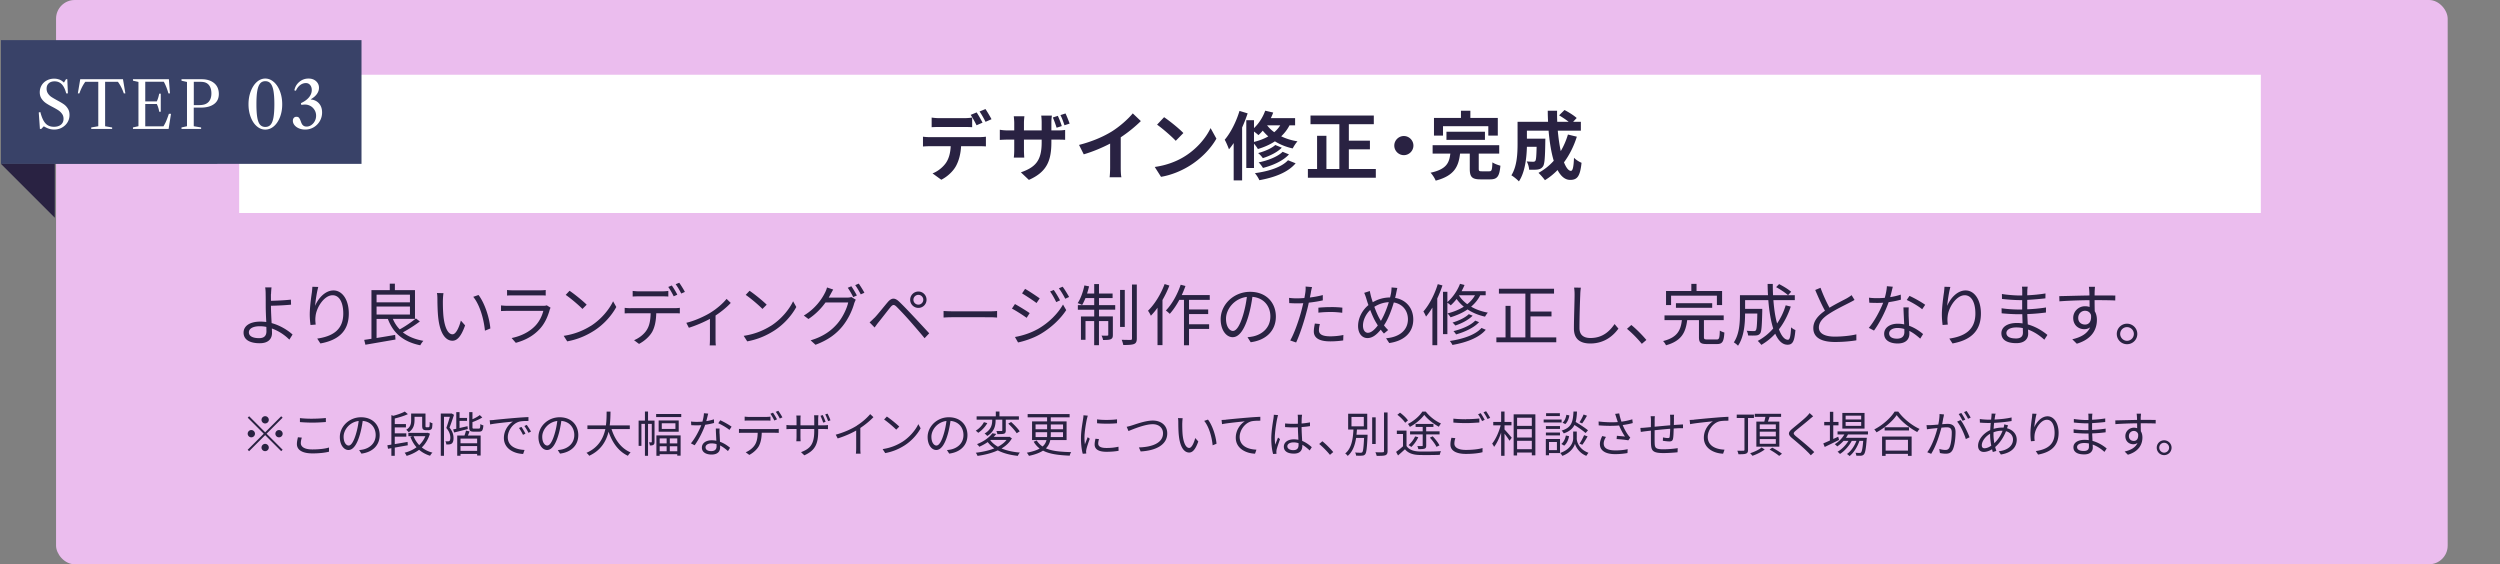 <svg id="_レイヤー_2" data-name="レイヤー 2" xmlns="http://www.w3.org/2000/svg" viewBox="0 0 669 151"><rect x="0" y="0" width="669" height="151" fill="#808080" stroke="none"/><defs><clipPath id="clippath"><path fill="none" d="M0 0h669v151H0z"/></clipPath><style>.cls-3{fill:#fff}.cls-5{fill:#292242}</style></defs><g clip-path="url(#clippath)" id="_デザイン" data-name="デザイン"><rect x="15" width="640" height="151" rx="5" ry="5" fill="#ebbdee"/><path class="cls-3" d="M64 20h541v37H64z"/><path fill="#394268" d="M.26 10.74h96.48v33.12H.26z"/><path class="cls-5" d="M14.66 58.26L.26 43.86h14.4v14.4z"/><path class="cls-3" d="M15.91 21.29c.42.17.82.44 1.2.81l.55-.9h.35l.16 3.8h-.45c-.28-1.09-.67-1.91-1.18-2.44-.51-.53-1.16-.79-1.94-.79-.66 0-1.18.18-1.56.53-.38.35-.57.83-.57 1.44 0 .5.13.93.38 1.3s.56.68.93.92.88.54 1.52.89c.71.38 1.29.72 1.73 1.02.44.3.81.69 1.11 1.17.31.48.46 1.05.46 1.72 0 .73-.18 1.39-.54 1.98-.36.59-.86 1.06-1.49 1.41-.63.35-1.32.52-2.08.52-.47 0-.93-.07-1.37-.21-.44-.14-.9-.36-1.4-.66l-.69.71h-.35l-.31-4.42.43-.1c.35 1.39.8 2.4 1.37 3.02s1.32.92 2.26.92c.79 0 1.42-.19 1.88-.57.46-.38.69-.9.69-1.57 0-.51-.13-.95-.4-1.32-.27-.38-.59-.69-.98-.95s-.92-.56-1.59-.91c-.75-.39-1.35-.74-1.79-1.05-.44-.31-.82-.7-1.13-1.17s-.47-1.04-.47-1.69c0-.69.17-1.31.5-1.87.33-.55.79-.99 1.38-1.3.59-.32 1.24-.48 1.97-.48.52 0 .99.09 1.41.26zM26.3 33.78V21.89h-3.47c-.62.82-1.15 1.85-1.59 3.11h-.41l.64-3.8h11.44l.64 3.8h-.41c-.44-1.26-.97-2.29-1.59-3.11h-3.42v11.89l1.88.33v.4h-5.6v-.4l1.9-.33zm19.46-3.32l-.64 4.04h-9.54v-.4l1.47-.33V21.92l-1.47-.33v-.4h9.61l.29 3.8h-.41c-.35-1.24-.76-2.28-1.24-3.11h-4.96v5.25h3.09c.29-.61.5-1.3.64-2.07h.42v4.84h-.42c-.1-.71-.32-1.41-.64-2.07h-3.09v5.98h4.87c.31-.51.57-1.01.77-1.5.2-.5.43-1.11.68-1.85h.57zm8.19-9.26c1.39 0 2.51.35 3.35 1.04.84.69 1.26 1.67 1.26 2.92 0 1.17-.43 2.08-1.3 2.7-.86.63-2.06.94-3.58.94h-1.83v4.98l1.97.33v.4h-5.25v-.4l1.47-.33V21.93l-1.47-.33v-.4h5.37zm-.8 6.93c.7 0 1.27-.08 1.69-.23s.77-.39 1.04-.7c.46-.54.69-1.28.69-2.21 0-.74-.14-1.35-.41-1.85s-.67-.84-1.17-1.04c-.33-.14-.85-.21-1.54-.21h-1.59v6.24h1.3zm20.13-6.19c.69.61 1.24 1.44 1.64 2.5.4 1.05.6 2.21.6 3.48s-.2 2.4-.6 3.43-.94 1.84-1.63 2.44c-.69.59-1.46.89-2.3.89s-1.59-.3-2.27-.89c-.69-.59-1.23-1.41-1.62-2.44s-.6-2.17-.6-3.43.2-2.43.6-3.48c.4-1.05.94-1.89 1.62-2.5.69-.61 1.44-.92 2.27-.92s1.59.31 2.28.92zm-3.67.41c-.35.41-.6 1.06-.76 1.96-.16.9-.23 2.1-.23 3.59s.08 2.69.23 3.57c.16.88.41 1.52.75 1.91.35.39.81.59 1.4.59s1.07-.2 1.42-.6.6-1.04.76-1.92c.16-.88.24-2.07.24-3.55s-.08-2.68-.24-3.58-.42-1.56-.77-1.97c-.35-.42-.82-.62-1.41-.62s-1.04.2-1.39.61zm13.05 3.73c.51-.62.77-1.28.77-1.98 0-.55-.15-1-.44-1.35-.29-.35-.67-.52-1.11-.52-.56 0-1.09.18-1.57.55-.48.37-.86.87-1.12 1.5l-.42-.1c.18-.93.63-1.69 1.34-2.28.71-.59 1.52-.88 2.45-.88.82 0 1.49.23 2.01.7.52.47.79 1.06.79 1.77 0 .59-.19 1.15-.57 1.68s-.92.99-1.61 1.38v.07c.91.08 1.64.44 2.19 1.06.55.63.82 1.43.82 2.41a4.564 4.564 0 01-2.25 3.97c-.7.41-1.46.61-2.29.61-.6 0-1.15-.11-1.65-.32-.5-.21-.9-.5-1.19-.86-.29-.36-.44-.75-.44-1.18 0-.32.09-.58.26-.77s.41-.29.71-.29.54.1.69.29c.15.2.3.5.45.9.11.32.22.58.33.76.1.18.25.34.45.47.2.13.46.2.78.2.45 0 .87-.13 1.26-.4s.71-.62.94-1.07c.24-.45.35-.93.35-1.45s-.13-1.04-.4-1.49-.62-.82-1.08-1.08c-.46-.26-.95-.4-1.5-.4-.2 0-.52.03-.98.09l-.1-.47c.92-.42 1.64-.93 2.15-1.55z"/><path class="cls-5" d="M248.91 36.7h13.1c.42 0 1.3-.04 1.82-.12v2.6c-.5-.04-1.26-.06-1.82-.06h-4.82c-.12 2.06-.56 3.74-1.28 5.14-.7 1.4-2.24 2.94-4.02 3.84l-2.34-1.7c1.42-.54 2.82-1.68 3.62-2.86.82-1.24 1.16-2.74 1.24-4.42h-5.5c-.58 0-1.36.04-1.92.08v-2.62c.6.08 1.3.12 1.92.12zm2.54-5.08h6.54c.68 0 1.48-.06 2.16-.16v2.58c-.68-.04-1.46-.06-2.16-.06h-6.54c-.68 0-1.54.02-2.14.06v-2.58c.64.1 1.46.16 2.14.16zm11.48 1.2l-1.6.7c-.42-.82-1.04-2.02-1.58-2.78l1.6-.66c.5.74 1.2 2 1.58 2.74zm2.4-.92l-1.6.7c-.42-.84-1.06-2-1.6-2.76l1.58-.66c.52.76 1.26 2.02 1.62 2.72zm10 16.24l-2.14-2.02c3.86-1.36 5.56-3.08 5.56-8v-.76h-4.74v2.72c0 .9.06 1.7.08 2.1h-2.8c.06-.4.12-1.2.12-2.1v-2.72h-1.7c-1 0-1.72.06-2.16.08v-2.72c.36.06 1.16.18 2.16.18h1.7v-1.98c0-.58-.06-1.18-.12-1.8h2.84c-.04.38-.12 1.02-.12 1.82v1.96h4.74v-2.1c0-.8-.06-1.46-.12-1.86h2.86c-.06.42-.14 1.06-.14 1.86v2.1h1.48c1.06 0 1.66-.04 2.2-.14v2.66c-.44-.04-1.14-.06-2.18-.06h-1.5v.66c0 4.96-1.18 7.98-6.02 10.12zm8.8-14.4l-1.38.44c-.28-.84-.64-1.94-1.02-2.74l1.34-.44c.38.8.84 1.96 1.06 2.74zm2.1-.66l-1.38.44c-.28-.86-.66-1.94-1.08-2.72l1.36-.44c.38.8.84 1.96 1.1 2.72zm11.26 2.12c2.06-1.28 4.34-3.28 5.64-4.86l2.16 2.06c-1.52 1.5-3.44 3.06-5.38 4.34v8.08c0 .88.04 2.12.18 2.62h-3.16c.08-.48.14-1.74.14-2.62v-6.4c-2.06 1.08-4.6 2.16-7.06 2.88l-1.26-2.52c3.58-.92 6.52-2.22 8.74-3.58zm19.18 6.86c3.42-2.02 6.02-5.08 7.28-7.78l1.56 2.82c-1.52 2.7-4.18 5.46-7.4 7.4-2.02 1.22-4.6 2.34-7.42 2.82l-1.68-2.64c3.12-.44 5.72-1.46 7.66-2.62zm0-6.46l-2.04 2.08c-1.04-1.12-3.54-3.3-5-4.32l1.88-2c1.4.94 4 3.02 5.16 4.24zm17.2-5.26c-.42 1.24-.92 2.54-1.48 3.78v14.16h-2.26v-10c-.4.6-.82 1.18-1.26 1.68-.2-.56-.76-1.94-1.14-2.56 1.6-1.88 3.08-4.8 3.96-7.72l2.18.66zm11.2 3.2c-.58 1.14-1.34 2.1-2.22 2.94 1.24.6 2.7 1.08 4.36 1.34-.42.44-1 1.34-1.28 1.9-1.84-.4-3.44-1.08-4.76-1.9-1.34.88-2.88 1.56-4.56 2.06-.18-.36-.64-.98-1.04-1.44v6.52h-2.06v-12.8h2.06v2.12c1.3-1.22 2.38-2.92 3-4.66l2.14.5c-.18.5-.4 1.02-.64 1.5h6.5v1.92h-1.5zm-9.5 4.44c1.42-.36 2.7-.84 3.82-1.48-.56-.5-1.06-1.02-1.48-1.54-.36.44-.76.84-1.16 1.2-.26-.26-.74-.64-1.18-.96v2.78zm11.14 5.72c-2.08 2.44-5.62 3.78-9.7 4.52-.26-.58-.74-1.36-1.2-1.88 3.68-.5 7.14-1.58 8.86-3.46l2.04.82zm-3.7-4.18c-1.24 1.26-3.22 2.2-5.08 2.8-.28-.44-.8-1-1.26-1.36 1.7-.44 3.62-1.26 4.6-2.16l1.74.72zm1.92 1.8c-1.58 1.72-4.24 2.92-6.96 3.62-.26-.44-.74-1.1-1.16-1.48 2.5-.52 5.1-1.52 6.42-2.84l1.7.7zm-5.86-7.78c.5.64 1.14 1.28 1.92 1.84.64-.54 1.16-1.14 1.6-1.84h-3.52zm29.1 11.68v2.34h-18.18v-2.34h2.46v-8.88h2.5v8.88h3.46V33.24h-7.72v-2.32h16.94v2.32h-6.68v4.4h5.64v2.32h-5.64v5.26h7.22zm10.06-6.26c0 1.4-1.16 2.56-2.56 2.56s-2.56-1.16-2.56-2.56 1.16-2.56 2.56-2.56 2.56 1.16 2.56 2.56zm20.3 6.88c.66 0 .76-.32.84-2.4.48.36 1.52.74 2.14.9-.26 2.9-.86 3.66-2.76 3.66h-2.56c-2.32 0-2.88-.68-2.88-2.84V41.1h-2.6c-.4 3.44-1.5 5.92-6.52 7.24-.24-.62-.86-1.6-1.38-2.12 4.28-.92 5-2.64 5.3-5.12h-4.74v-2.24h17.82v2.24h-5.48v4.02c0 .64.12.72.84.72h1.98zm-12.38-9.56h-2.42v-4.72h7.22v-1.92h2.52v1.92h7.34v4.72h-2.54v-2.5h-12.12v2.5zm.92 1.14v-2.16h10.3v2.16h-10.3zm34.89-.84c-.82 2.6-2 4.92-3.44 6.86.58 1.44 1.22 2.28 1.86 2.28.48 0 .72-1 .82-3.5.54.56 1.38 1.08 2.02 1.34-.38 3.7-1.18 4.58-3.04 4.58-1.4 0-2.5-1-3.38-2.64a16.952 16.952 0 01-3.38 2.72c-.36-.52-1.22-1.5-1.72-1.96a15.28 15.28 0 004.08-3.24c-.68-2.26-1.12-5.06-1.38-8.06h-5.8v2.14h4.94s-.02.62-.02.9c-.06 4.2-.18 5.98-.64 6.56-.38.52-.78.7-1.38.8-.52.08-1.38.08-2.3.06-.04-.7-.3-1.62-.66-2.22.72.06 1.4.08 1.72.08.28 0 .44-.04.6-.24.2-.28.28-1.24.34-3.76h-2.6c-.08 2.92-.5 6.82-2.14 9.26-.42-.46-1.48-1.34-2.02-1.62 1.52-2.4 1.66-5.88 1.66-8.48V32.6h8.16c-.04-.98-.08-1.96-.08-2.96h2.5c-.02 1 0 1.98.04 2.96h3.06c-.74-.6-1.74-1.24-2.56-1.74l1.44-1.42c1.1.56 2.56 1.48 3.26 2.14l-.96 1.02h2.08v2.36h-6.18c.18 2 .46 3.88.8 5.48.78-1.34 1.44-2.82 1.92-4.44l2.38.58zM72.51 78.66c-.02.49 0 1.13 0 1.84 1.42-.04 3.71-.13 5.33-.32l.05 1.35c-1.6.16-3.91.27-5.38.29v.14c0 1.19.09 2.94.18 4.5 2.3.63 4.3 1.89 5.6 3.06l-.86 1.37a12.834 12.834 0 00-4.68-2.99c.02.47.04.88.04 1.21 0 1.48-.9 2.74-3.29 2.74s-4.32-.79-4.32-2.84c0-1.62 1.42-2.95 4.54-2.95.52 0 1.03.04 1.53.11-.07-1.46-.14-3.12-.14-4.2s0-2.52-.02-3.29c0-.65-.05-1.46-.14-1.78h1.71c-.05.38-.11 1.24-.13 1.78zm-3.17 11.83c1.31 0 1.96-.61 1.96-1.86 0-.29-.02-.68-.02-1.15-.58-.12-1.17-.18-1.76-.18-1.85 0-2.92.65-2.92 1.64s1.01 1.55 2.74 1.55zm15-8.68c.74-1.84 2.61-4.09 4.9-4.09s4.1 2.39 4.1 6.18c0 5-3.13 7.2-7.6 8.01l-.85-1.3c3.91-.58 6.97-2.18 6.97-6.7 0-2.84-.97-4.9-2.86-4.9-2.25 0-4.34 3.28-4.56 5.64-.09.7-.07 1.31.04 2.21l-1.39.11c-.09-.68-.2-1.69-.2-2.86 0-1.71.34-4.36.56-5.82.07-.54.11-1.06.14-1.55l1.58.05c-.38 1.31-.74 3.75-.85 5.01zm28.01 4.21c-1.31 1.01-3.06 2.12-4.54 2.92 1.4 1.12 3.24 1.87 5.49 2.27-.29.29-.67.85-.83 1.19-4.5-.92-7.24-3.21-8.68-7.06h-3.02v5.11c1.55-.25 3.29-.54 4.97-.83l.09 1.24c-2.88.5-5.92 1.03-8.05 1.39l-.32-1.3c.56-.07 1.22-.18 1.94-.29V77.64h4.9v-1.73h1.37v1.73h5.38v7.69h-5.92c.45 1.08 1.06 2.02 1.84 2.81 1.46-.79 3.22-2 4.32-2.93l1.06.81zm-11.58-7.16v2.05h8.93v-2.05h-8.93zm0 5.31h8.93v-2.14h-8.93v2.14zm17.75-3.98c-.02 1.13 0 2.77.13 4.27.29 3.01 1.17 5 2.45 5 .92 0 1.76-1.87 2.23-3.67l1.13 1.28c-1.08 3.06-2.18 4.11-3.38 4.11-1.71 0-3.35-1.69-3.83-6.36-.16-1.57-.2-3.76-.2-4.81 0-.41-.02-1.17-.13-1.6l1.75.04c-.07.43-.14 1.28-.14 1.75zm12.69 7.71l-1.44.59c-.32-3.26-1.41-6.95-3.13-9.06l1.41-.49c1.6 2.09 2.9 5.91 3.17 8.95zm15.9-5.03c-.49 1.78-1.3 3.66-2.63 5.11-1.89 2.07-4.14 3.13-6.45 3.76l-1.12-1.28c2.56-.52 4.81-1.67 6.34-3.29 1.1-1.15 1.82-2.68 2.14-3.98h-9.56c-.43 0-1.12.02-1.76.05v-1.51c.67.07 1.28.11 1.76.11h9.49c.41 0 .79-.04.99-.14l1.03.65c-.09.16-.2.4-.23.52zm-9.8-5.18h7.08c.58 0 1.21-.02 1.64-.09v1.49c-.43-.04-1.04-.05-1.66-.05h-7.06c-.56 0-1.13.02-1.62.05V77.6c.47.07 1.04.09 1.62.09zm20.74 9.56c2.77-1.75 4.97-4.41 6.01-6.63l.86 1.53c-1.22 2.25-3.33 4.7-6.05 6.41-1.8 1.13-4.07 2.23-7.08 2.79l-.95-1.48c3.15-.47 5.49-1.57 7.2-2.63zm-1.06-5.71l-1.13 1.13c-.9-.94-3.15-2.86-4.48-3.76l1.03-1.1c1.28.85 3.58 2.72 4.59 3.73zm11.73.92h11.79c.38 0 .97-.02 1.41-.09v1.49c-.4-.02-.97-.04-1.41-.04h-4.9c-.05 1.94-.34 3.58-1.06 4.93-.65 1.19-2.02 2.48-3.55 3.28l-1.33-.99c1.4-.58 2.7-1.62 3.4-2.75.79-1.24.99-2.75 1.04-4.46h-5.4c-.54 0-1.06 0-1.55.04v-1.49c.49.05.99.09 1.55.09zm2.22-4.5h6.23c.52 0 1.15-.04 1.67-.11v1.5c-.52-.04-1.15-.05-1.67-.05h-6.21c-.59 0-1.19.02-1.66.05v-1.5c.52.05 1.06.11 1.64.11zm10.31.9l-.97.43c-.36-.74-.97-1.82-1.46-2.5l.95-.4c.45.63 1.12 1.73 1.48 2.47zm2.02-.74l-.97.43c-.4-.79-.97-1.8-1.5-2.49l.96-.4c.47.65 1.17 1.78 1.51 2.45zm6.87 5.53c1.71-1.04 3.37-2.52 4.29-3.67l1.12 1.08c-.9.99-2.43 2.3-4.07 3.37v6.41c0 .56.02 1.3.09 1.58h-1.66c.04-.29.07-1.03.07-1.58v-5.51c-1.51.81-3.6 1.75-5.64 2.38l-.68-1.33c2.38-.56 5.02-1.82 6.48-2.72zm16.08 3.6c2.77-1.75 4.97-4.41 6.01-6.63l.86 1.53c-1.22 2.25-3.33 4.7-6.05 6.41-1.8 1.13-4.07 2.23-7.08 2.79l-.95-1.48c3.15-.47 5.49-1.57 7.2-2.63zm-1.06-5.71l-1.13 1.13c-.9-.94-3.15-2.86-4.48-3.76l1.03-1.1c1.28.85 3.58 2.72 4.59 3.73zm17.02-2.66c-.13.25-.27.5-.41.76h4.88c.49 0 .88-.05 1.17-.16l1.19.72c-.14.25-.32.67-.42.95-.49 1.82-1.58 4.25-3.19 6.21-1.64 2-3.8 3.64-7.17 4.9l-1.31-1.19c3.31-.97 5.56-2.59 7.2-4.52 1.39-1.64 2.5-3.98 2.86-5.62h-6.07c-1.1 1.53-2.59 3.13-4.57 4.43l-1.24-.92c3.1-1.85 4.86-4.48 5.65-6.08.18-.32.45-.97.56-1.44l1.66.56c-.29.47-.61 1.08-.79 1.41zm7.11.19l-.97.43c-.36-.72-.97-1.82-1.46-2.49l.96-.41c.45.65 1.1 1.73 1.48 2.47zm2.02-.73l-.97.43c-.4-.77-.99-1.8-1.49-2.47l.95-.41c.47.67 1.17 1.78 1.51 2.45zm2.68 6.73c.85-.86 2.41-2.86 3.55-4.2.97-1.13 1.82-1.33 3.04-.18 1.1 1.04 2.63 2.65 3.69 3.78 1.21 1.28 3.01 3.24 4.39 4.72l-1.24 1.31c-1.28-1.55-2.86-3.38-4.02-4.7a89.456 89.456 0 00-3.47-3.71c-.7-.68-1.04-.61-1.66.13-.86 1.06-2.36 3.02-3.19 4.03-.36.45-.76 1.01-1.03 1.39l-1.35-1.37c.47-.4.79-.72 1.28-1.21zm11.77-7.06c1.21 0 2.18.99 2.18 2.2s-.97 2.18-2.18 2.18-2.2-.97-2.2-2.18.99-2.2 2.2-2.2zm0 3.51c.72 0 1.31-.59 1.31-1.31s-.59-1.31-1.31-1.31-1.33.58-1.33 1.31.59 1.31 1.33 1.31zm9.25 1.79h9.87c.9 0 1.55-.05 1.94-.09v1.76c-.36-.02-1.12-.09-1.93-.09H255c-.99 0-1.94.04-2.5.09v-1.76c.54.04 1.49.09 2.5.09zm20.53.48l-.81 1.26c-.9-.65-2.84-1.91-3.94-2.47l.81-1.22c1.06.58 3.17 1.87 3.94 2.43zm2.1 4.31c2.99-1.71 5.37-4.07 6.82-6.61l.86 1.49c-1.57 2.41-4.05 4.74-6.93 6.43-1.8 1.06-4.29 1.89-5.96 2.23l-.83-1.46c1.96-.34 4.21-1.06 6.03-2.09zm.58-8.25l-.85 1.24c-.86-.67-2.83-1.96-3.87-2.58l.81-1.21c1.06.59 3.13 1.98 3.91 2.54zm5.45.52l-1.03.47c-.45-.94-1.04-2.02-1.64-2.84l.99-.41c.45.65 1.26 1.94 1.67 2.79zm2.42-.9l-1.03.47c-.49-.95-1.1-1.98-1.71-2.79l1.01-.43c.49.63 1.28 1.93 1.73 2.75zm8 2.18h4.34v1.22h-4.34v1.8h3.71v4.92c0 .61-.09.95-.54 1.17-.41.2-1.1.22-2.09.22-.05-.36-.22-.83-.4-1.17.77.02 1.37.02 1.55 0 .2 0 .25-.05.25-.23v-3.67h-2.49v6.46h-1.28v-6.46h-2.32v5.02h-1.22v-6.25h3.55v-1.8h-4.38v-1.22h4.38v-1.89h-2.34c-.29.7-.59 1.35-.9 1.85-.27-.16-.86-.4-1.19-.5.81-1.21 1.44-3.01 1.8-4.74l1.26.25c-.16.63-.34 1.3-.54 1.91h1.91v-2.52h1.28v2.52h3.64v1.22h-3.64v1.89zm6.9 5.83h-1.26v-9.9h1.26v9.9zm3.22-11.34v14.4c0 .88-.2 1.28-.74 1.51-.56.23-1.55.27-2.88.27-.07-.38-.25-.99-.43-1.4 1.06.04 2.07.04 2.38.04.29-.02.38-.09.38-.4V76.14h1.3zm8.71.29c-.49 1.3-1.13 2.61-1.84 3.85v12.08h-1.33V82.35c-.56.79-1.17 1.51-1.78 2.14-.13-.31-.52-1.04-.77-1.33 1.78-1.73 3.44-4.41 4.45-7.15l1.28.41zm5.26 3.8v2.58h5.13v1.24h-5.13v2.72h5.38v1.26h-5.38v4.36h-1.35V80.24h-1.24c-.77 1.44-1.66 2.74-2.56 3.75-.22-.23-.74-.68-1.04-.9 1.62-1.67 3.08-4.27 3.96-6.9l1.28.34c-.29.83-.63 1.64-.99 2.43h7.49v1.28h-5.55zm16.5 11.34l-.85-1.33c.58-.05 1.13-.14 1.55-.23 2.3-.52 4.57-2.23 4.57-5.35 0-2.72-1.75-4.97-4.81-5.22-.23 1.67-.58 3.51-1.08 5.19-1.1 3.71-2.52 5.6-4.2 5.6s-3.21-1.84-3.21-4.81c0-3.91 3.48-7.33 7.87-7.33s6.9 2.97 6.9 6.63-2.48 6.3-6.75 6.86zm-4.75-3.01c.85 0 1.8-1.21 2.72-4.25.45-1.5.81-3.21 1.01-4.86-3.46.43-5.58 3.38-5.58 5.83 0 2.27 1.04 3.28 1.85 3.28zm20.86-10.28c-.07.38-.16.85-.27 1.33 1.17-.14 2.36-.36 3.46-.65v1.42c-1.17.27-2.48.47-3.75.61-.16.79-.36 1.62-.58 2.41-.65 2.56-1.87 6.27-2.81 8.25l-1.58-.54c1.08-1.85 2.36-5.51 3.02-8.05.16-.59.32-1.28.47-1.93-.59.04-1.15.05-1.66.05-.79 0-1.44-.04-2.09-.07l-.05-1.4c.86.11 1.51.13 2.16.13.59 0 1.24-.04 1.94-.09.13-.63.22-1.21.27-1.57.07-.5.09-1.12.05-1.5l1.73.14c-.11.4-.25 1.08-.32 1.44zm2.15 10.05c0 .85.47 1.67 3.04 1.67 1.17 0 2.41-.13 3.51-.36l-.05 1.46c-.97.14-2.16.25-3.47.25-2.85 0-4.39-.86-4.39-2.65 0-.7.13-1.37.27-2.12l1.35.13c-.16.59-.25 1.15-.25 1.62zm3.16-6.16c1.06 0 2.14.05 3.12.16l-.04 1.37c-.92-.12-1.98-.21-3.03-.21-1.13 0-2.23.05-3.35.18v-1.33c.95-.09 2.14-.16 3.29-.16zm17.52-3.69c-.09.4-.18.81-.29 1.24 2.88.47 4.86 2.68 4.86 5.78 0 3.58-2.57 5.76-6.43 6.3l-.85-1.28c3.76-.32 5.85-2.3 5.85-5.08 0-2.34-1.46-4.11-3.78-4.5-.68 2.29-1.6 4.64-2.63 6.12.36.47.74.9 1.12 1.26l-1.13.94c-.29-.32-.58-.67-.85-1.04-1.12 1.35-2.21 2.25-3.57 2.25s-2.5-1.13-2.5-3.24 1.13-4.25 2.77-5.58c-.2-.56-.38-1.12-.54-1.66-.16-.56-.38-1.15-.59-1.62l1.5-.49c.09.5.23 1.1.36 1.6.11.41.27.9.43 1.4 1.53-.9 3.06-1.26 4.63-1.28.11-.45.22-.88.29-1.31.05-.36.11-.96.11-1.37l1.55.14c-.13.45-.23 1.06-.31 1.4zm-7.55 10.57c.88 0 1.84-.9 2.63-1.96-.14-.22-.27-.45-.41-.68-.52-.81-1.1-2.09-1.62-3.46-1.19 1.12-1.94 2.77-1.94 4.18 0 1.19.54 1.93 1.35 1.93zm3.46-3.19c.77-1.28 1.55-3.15 2.11-5-1.4.07-2.68.5-3.87 1.24.45 1.24.97 2.45 1.4 3.17.11.2.23.4.36.59zM386 76.39c-.4 1.19-.86 2.36-1.39 3.48v12.51h-1.3V82.31c-.54.88-1.12 1.71-1.71 2.41-.11-.32-.47-1.04-.7-1.37 1.57-1.78 2.99-4.52 3.85-7.31l1.24.34zM396.12 79c-.61 1.21-1.44 2.21-2.45 3.06 1.22.72 2.72 1.28 4.47 1.6-.23.27-.58.76-.74 1.08-1.85-.41-3.42-1.1-4.68-1.94-1.33.92-2.88 1.58-4.55 2.11-.16-.27-.56-.79-.81-1.04 1.62-.41 3.1-1.01 4.36-1.8a9.984 9.984 0 01-1.93-2.07c-.5.65-1.03 1.22-1.57 1.71-.18-.18-.61-.52-.9-.72v8.43h-1.17V78.09h1.17v2.74c1.4-1.19 2.67-3.01 3.38-4.88l1.21.31c-.23.56-.49 1.12-.79 1.66h6.45v1.1h-1.44zm1.48 9.24c-1.78 2.12-5.13 3.4-8.93 4.07-.14-.32-.45-.79-.7-1.06 3.62-.54 6.88-1.67 8.48-3.49l1.15.49zm-3.52-3.76c-1.1 1.13-2.93 2.07-4.63 2.63-.2-.23-.49-.58-.76-.79 1.6-.47 3.4-1.3 4.36-2.25l1.03.41zm1.72 1.73c-1.39 1.49-3.76 2.61-6.16 3.28-.16-.27-.45-.67-.7-.88 2.27-.54 4.63-1.55 5.83-2.81l1.03.41zm-5.37-7.15c.5.83 1.24 1.62 2.21 2.34.85-.67 1.55-1.46 2.07-2.39h-4.25l-.04.05zm26.03 11.23v1.31h-16.03v-1.31h2.45v-8.43h1.35v8.43h3.96V78.57h-7.08v-1.3h14.75v1.3h-6.3v4.79h5.62v1.31h-5.62v5.62h6.9zm6.42-11.49c-.09 2.03-.22 6.28-.22 8.97 0 1.98 1.24 2.68 2.95 2.68 3.29 0 5.15-1.85 6.45-3.73l1.03 1.22c-1.24 1.71-3.57 3.98-7.53 3.98-2.59 0-4.38-1.08-4.38-4.01 0-2.67.18-7.22.18-9.11 0-.67-.04-1.31-.14-1.84l1.82.02c-.09.59-.14 1.22-.16 1.82zm12.49 9.2l1.17-1.03c1.3 1.04 2.92 2.68 4.03 4l-1.22 1.04c-1.15-1.42-2.7-2.97-3.98-4.02zm24 2.85c.67 0 .79-.32.85-2.38.31.2.86.41 1.22.52-.14 2.45-.54 3.08-1.96 3.08h-2.77c-1.64 0-2.07-.41-2.07-1.84v-4.56h-3.15c-.41 3.26-1.48 5.56-5.67 6.73-.14-.32-.5-.88-.79-1.13 3.83-.95 4.72-2.88 5.04-5.6h-4.65v-1.26h15.84v1.26h-5.29v4.56c0 .5.13.61.88.61h2.52zm-12.19-9.22h-1.35v-3.76h6.77v-1.91h1.39v1.91h6.84v3.76h-1.39v-2.5h-12.26v2.5zm1.3.74v-1.24h9.7v1.24h-9.7zm30.73-.33c-.77 2.32-1.84 4.38-3.17 6.09.67 1.76 1.49 2.79 2.41 2.79.5 0 .72-.94.85-3.33.31.31.79.61 1.15.72-.25 3.06-.74 3.94-2.11 3.94s-2.47-1.1-3.29-2.95a16.028 16.028 0 01-3.71 2.99c-.2-.27-.67-.81-.97-1.06 1.6-.87 2.99-1.98 4.14-3.33-.65-2.03-1.08-4.68-1.31-7.58h-6.21v2.34h4.59v.58c-.09 4.03-.2 5.55-.58 6.01-.27.34-.58.47-1.08.52-.45.04-1.26.04-2.14 0-.02-.41-.16-.92-.38-1.26.83.07 1.6.09 1.91.09.25 0 .43-.04.54-.2.25-.27.34-1.4.41-4.5h-3.28v.14c0 2.52-.27 6.14-1.89 8.48-.23-.27-.81-.74-1.12-.9 1.48-2.2 1.64-5.28 1.64-7.6V79h7.51c-.07-.99-.09-2-.11-3.02h1.39c0 1.04.02 2.05.07 3.02h5.82v1.31h-5.73c.18 2.39.5 4.54.99 6.25a17.59 17.59 0 002.3-4.86l1.35.34zm-3.12-6.01c1.12.56 2.52 1.42 3.22 2.05l-.83.92c-.68-.63-2.05-1.55-3.19-2.16l.79-.81zm13.48 6.32c1.69-1.03 3.64-1.98 4.63-2.52.52-.31.9-.54 1.28-.85l.79 1.28c-.41.25-.86.49-1.39.76-1.22.63-3.71 1.82-5.47 2.99-1.67 1.08-2.68 2.27-2.68 3.64 0 1.5 1.42 2.43 4.27 2.43 1.96 0 4.36-.25 5.76-.61v1.6c-1.37.23-3.44.45-5.69.45-3.39 0-5.83-1.01-5.83-3.71 0-1.85 1.19-3.31 3.12-4.66-.83-1.48-1.78-3.58-2.61-5.55l1.42-.59c.72 1.98 1.62 3.92 2.41 5.35zm16.24-2.84c.94-.14 1.91-.36 2.83-.67l.04 1.35c-.95.27-2.09.5-3.28.67-.88 2.54-2.48 5.65-3.92 7.6l-1.39-.72c1.49-1.75 3.03-4.63 3.85-6.73-.54.04-1.08.05-1.6.05-.67 0-1.42-.02-2.11-.05l-.09-1.35c.67.09 1.44.13 2.2.13.65 0 1.33-.04 2.03-.09.27-1.01.52-2.14.56-3.11l1.58.14c-.16.65-.41 1.75-.7 2.79zm4.93 4.71c.02.67.09 1.84.13 2.95 1.55.56 2.81 1.44 3.75 2.23l-.77 1.22c-.77-.68-1.75-1.49-2.92-2.07.02.29.02.54.02.76 0 1.44-.92 2.61-3.15 2.61-1.98 0-3.6-.81-3.6-2.59 0-1.66 1.57-2.7 3.6-2.7.61 0 1.21.05 1.76.18-.07-1.48-.16-3.26-.2-4.54h1.41c-.04.74-.04 1.3-.02 1.94zm-3.13 6.41c1.49 0 2-.79 2-1.78 0-.23 0-.5-.02-.81-.58-.18-1.21-.27-1.85-.27-1.31 0-2.21.61-2.21 1.44s.68 1.42 2.09 1.42zm2.63-10.35l.74-1.1c1.3.58 3.35 1.75 4.2 2.39l-.81 1.19c-.97-.83-2.92-1.95-4.12-2.48zm10.85 1.53c.74-1.84 2.61-4.09 4.9-4.09s4.1 2.39 4.1 6.18c0 5-3.13 7.2-7.6 8.01l-.85-1.3c3.91-.58 6.97-2.18 6.97-6.7 0-2.84-.97-4.9-2.86-4.9-2.25 0-4.34 3.28-4.56 5.64-.09.7-.07 1.31.04 2.21l-1.39.11c-.09-.68-.2-1.69-.2-2.86 0-1.71.34-4.36.56-5.82.07-.54.11-1.06.14-1.55l1.58.05c-.38 1.31-.74 3.75-.85 5.01zm21.42-3.89c0 .23-.02.63-.02 1.1 1.62-.07 3.26-.23 4.88-.49l-.02 1.31c-1.42.16-3.13.32-4.86.41v2.52c1.75-.07 3.38-.23 5.02-.49l-.02 1.35c-1.69.22-3.28.36-4.99.42.04.94.09 1.91.13 2.77 2.39.65 4.23 1.96 5.26 2.81l-.83 1.28c-1.06-.97-2.56-2.07-4.36-2.72.02.45.04.83.04 1.12 0 1.24-.83 2.52-3.17 2.52-2.59 0-4-.92-4-2.65 0-1.64 1.57-2.75 4.16-2.75.52 0 1.03.04 1.51.11-.02-.81-.05-1.67-.07-2.45h-1.03c-1.22 0-3.21-.11-4.5-.25l-.02-1.35c1.3.22 3.35.34 4.54.34h.97v-2.52h-.79c-1.26 0-3.48-.18-4.61-.31l-.02-1.33c1.17.22 3.4.4 4.61.4h.83v-1.28c0-.31-.04-.83-.07-1.08h1.53c-.05.32-.09.68-.11 1.21zm-3.09 12.66c1.03 0 1.91-.32 1.91-1.57 0-.31-.02-.74-.02-1.21-.56-.13-1.15-.18-1.75-.18-1.71 0-2.65.67-2.65 1.49s.72 1.46 2.5 1.46zm21.11-12.69c0 .27-.02.68-.02 1.17h.27c2.2 0 4.41.02 5.28.02l-.02 1.33c-1.01-.05-2.65-.09-5.28-.09h-.25c0 1.03.02 2.14.04 2.97.38.61.58 1.41.58 2.3 0 2.43-1.19 5.13-5.38 6.39l-1.21-1.19c2.4-.54 4.05-1.55 4.77-3.19-.43.32-.95.49-1.57.49-1.51 0-2.95-1.04-2.95-3.01 0-1.78 1.46-3.13 3.17-3.13.45 0 .85.07 1.21.2 0-.54 0-1.19-.02-1.82-2.74.02-5.8.14-8.05.31l-.04-1.39c2-.04 5.38-.14 8.07-.18 0-.5-.02-.94-.04-1.19-.02-.47-.09-.99-.11-1.13h1.64c-.04.2-.07.9-.09 1.13zm-2.56 8.96c1.06 0 1.75-.85 1.58-2.56-.29-.79-.9-1.13-1.6-1.13-.94 0-1.82.74-1.82 1.91s.83 1.78 1.84 1.78zm13.97 2.51c0 1.53-1.22 2.75-2.75 2.75s-2.74-1.22-2.74-2.75 1.24-2.74 2.74-2.74 2.75 1.22 2.75 2.74zm-.92 0c0-.99-.81-1.82-1.84-1.82s-1.82.83-1.82 1.82.83 1.84 1.82 1.84 1.84-.81 1.84-1.84zM75.25 111.39l.38.38-4.29 4.29 4.29 4.29-.38.38-4.29-4.29-4.3 4.3-.38-.38 4.3-4.3-4.29-4.29.38-.38 4.29 4.29 4.29-4.29zm-8 5.64c-.53 0-.97-.44-.97-.97s.44-.98.97-.98.98.44.98.98-.44.97-.98.97zm2.73-4.68c0-.53.44-.98.97-.98s.98.44.98.98-.44.97-.98.97-.97-.44-.97-.97zm1.95 7.41c0 .53-.44.97-.98.97s-.97-.44-.97-.97.44-.98.97-.98.98.44.98.98zm2.73-4.68c.53 0 .98.44.98.98s-.44.97-.98.97-.97-.44-.97-.97.44-.98.97-.98zm5.84 3.51c0 .99 1.01 1.68 3.09 1.68 1.79 0 3.47-.2 4.45-.52v1.12c-.92.26-2.57.46-4.42.46-2.64 0-4.17-.87-4.17-2.51 0-.66.16-1.27.27-1.81l1.05.1c-.17.52-.27 1-.27 1.48zm3.19-6.55c1.25 0 2.57-.09 3.51-.18v1.07c-.88.07-2.3.16-3.51.16-1.3 0-2.41-.06-3.43-.14v-1.07c.94.12 2.13.17 3.43.17zm13.03 9.36l-.61-.96c.42-.04.82-.1 1.12-.17 1.66-.38 3.3-1.61 3.3-3.86 0-1.96-1.26-3.59-3.47-3.77-.17 1.21-.42 2.54-.78 3.74-.79 2.68-1.82 4.04-3.03 4.04s-2.31-1.33-2.31-3.47c0-2.82 2.51-5.29 5.68-5.29s4.98 2.15 4.98 4.78-1.79 4.55-4.88 4.95zm-3.43-2.17c.61 0 1.3-.87 1.96-3.07.33-1.08.58-2.31.73-3.51-2.5.31-4.03 2.44-4.03 4.21 0 1.64.75 2.37 1.34 2.37zm12.35.53v2.21h-.91v-2.04l-.9.16-.17-.94 1.07-.17v-7.89l.52.18c1.16-.31 2.37-.74 3.07-1.14l.83.69c-.96.47-2.29.87-3.51 1.17v1.5h2.99v.88h-2.99v1.59h3.09v.9h-3.09v1.98c1.07-.17 2.26-.38 3.43-.58l.05.9-3.48.62zm9.41-3.71c-.46 1.53-1.21 2.74-2.17 3.68.79.64 1.74 1.11 2.85 1.4-.23.18-.51.57-.64.83-1.13-.35-2.12-.88-2.94-1.6-.99.74-2.12 1.27-3.34 1.64-.1-.25-.34-.64-.53-.85 1.16-.3 2.26-.78 3.18-1.47-.7-.78-1.25-1.73-1.65-2.79l.64-.17h-1.17v-.88h4.98l.18-.04.61.25zm-4.13-3.53c0 1.05-.26 2.33-1.56 3.15a3.69 3.69 0 00-.65-.66c1.16-.71 1.31-1.65 1.31-2.51v-1.83h3.84v3.19c0 .25.01.38.08.43.05.04.12.05.21.05h.38c.1 0 .22-.01.27-.04.07-.04.12-.13.14-.29.03-.2.05-.59.05-1.11.17.14.49.3.74.36-.03.51-.07 1.09-.13 1.3-.08.22-.21.35-.39.43-.14.09-.4.13-.61.13h-.66c-.23 0-.55-.06-.71-.23-.18-.16-.26-.38-.26-1.09v-2.27h-2.04v1zm-.25 4.21c.35.9.86 1.7 1.51 2.38.69-.66 1.25-1.44 1.64-2.38h-3.15zm10.82-5.72c-.35 1.05-.79 2.37-1.2 3.42.87 1.05 1.07 1.99 1.07 2.78.01.69-.14 1.23-.48 1.48-.17.13-.39.2-.64.23-.23.03-.53.03-.81.01-.01-.25-.1-.6-.25-.84.27.01.51.03.68.01.17 0 .3-.04.4-.09.18-.16.25-.52.25-.91-.01-.69-.22-1.57-1.08-2.57.34-.95.69-2.11.95-2.99h-1.57v10.44h-.86v-11.31h2.77l.13-.04.64.38zm3.7 3.8c-1.29.33-2.63.68-3.67.92l-.26-.82c.26-.05.53-.1.84-.17v-4.46h.87v1.56h2.01v.79h-2.01v1.91c.68-.16 1.4-.32 2.13-.49l.08.75zm.46.63c-.14.38-.3.77-.44 1.1h3.41v5.36h-.94v-.43h-4.45v.48h-.88v-5.41h1.94c.16-.43.33-.94.4-1.31l.96.21zm2.03 1.93h-4.45v1.24h4.45v-1.24zm0 3.29v-1.3h-4.45v1.3h4.45zm.44-5.96c.31 0 .39-.16.42-1.22.2.14.55.29.81.35-.1 1.34-.35 1.68-1.13 1.68h-1.46c-.97 0-1.2-.23-1.2-1.2v-4.03h.87v1.91c.74-.33 1.5-.74 1.95-1.12l.68.64c-.74.48-1.73.92-2.63 1.25v1.35c0 .34.05.39.43.39h1.26zm4.09-2.33c.85-.09 3.3-.34 5.69-.53 1.42-.12 2.64-.2 3.51-.23v1.04c-.74 0-1.89.01-2.55.21-1.85.6-2.98 2.57-2.98 4.12 0 2.54 2.37 3.34 4.49 3.42l-.38 1.08c-2.41-.09-5.15-1.38-5.15-4.28 0-2.03 1.24-3.68 2.43-4.39-1.39.16-4.71.47-6.11.77l-.12-1.13c.49-.01.91-.04 1.16-.07zm8.4 3.68l-.66.31c-.3-.62-.68-1.3-1.07-1.83l.66-.29c.3.43.79 1.24 1.07 1.81zm1.48-.56l-.68.33c-.31-.64-.69-1.27-1.09-1.82l.64-.3c.31.43.83 1.22 1.13 1.79zm7.78 5.91l-.61-.96c.42-.04.82-.1 1.12-.17 1.66-.38 3.3-1.61 3.3-3.86 0-1.96-1.26-3.59-3.47-3.77-.17 1.21-.42 2.54-.78 3.74-.79 2.68-1.82 4.04-3.03 4.04s-2.31-1.33-2.31-3.47c0-2.82 2.51-5.29 5.68-5.29s4.98 2.15 4.98 4.78-1.79 4.55-4.88 4.95zm-3.43-2.17c.61 0 1.3-.87 1.96-3.07.33-1.08.58-2.31.73-3.51-2.5.31-4.03 2.44-4.03 4.21 0 1.64.75 2.37 1.34 2.37zm17.2-4.41c.91 2.86 2.6 5.21 5.11 6.24-.23.22-.56.62-.73.91-2.5-1.18-4.15-3.48-5.17-6.44-.62 2.5-2.03 4.99-5.19 6.44-.14-.26-.46-.6-.73-.79 3.22-1.4 4.52-3.9 5.06-6.36h-4.8v-.99h4.95c.19-1.37.18-2.67.19-3.69h1.04c-.01 1.04-.03 2.33-.21 3.69h5.37v.99h-4.9zm11.51 3.43c0 .36-.05.62-.29.78-.22.16-.52.18-.96.18-.01-.25-.14-.61-.25-.85.3.01.53.01.64.01.09-.01.12-.04.12-.14v-4.8h-1v8.55h-.83v-8.55h-.94v5.89h-.75v-6.76h1.69v-2.44h.83v2.44h1.74v5.68zm7.15-7.46v.81h-6.72v-.81h6.72zm-6.64 5.73h6.47v5.42h-.9v-.39h-4.71v.43h-.87v-5.46zm5.96-4v3.02h-5.37v-3.02h5.37zm-5.09 4.79v1.34h1.86v-1.34h-1.86zm1.86 3.45v-1.33h-1.86v1.33h1.86zm2.35-7.49h-3.65v1.51h3.65v-1.51zm.5 4.04h-2v1.34h2v-1.34zm0 3.45v-1.33h-2v1.33h2zm7.77-8.07c.68-.1 1.38-.26 2.04-.48l.03.98c-.69.19-1.51.36-2.37.48-.64 1.83-1.79 4.08-2.83 5.49l-1-.52c1.08-1.26 2.18-3.34 2.78-4.86-.39.03-.78.04-1.16.04-.48 0-1.03-.01-1.52-.04l-.07-.98c.48.07 1.04.09 1.59.09.47 0 .96-.03 1.47-.06.19-.73.38-1.55.4-2.25l1.14.1c-.12.47-.3 1.26-.51 2.01zm3.56 3.4c.01.48.07 1.33.09 2.13 1.12.4 2.03 1.04 2.7 1.61l-.56.88c-.56-.49-1.26-1.08-2.11-1.5.01.21.01.39.01.55 0 1.04-.66 1.88-2.28 1.88-1.43 0-2.6-.58-2.6-1.87 0-1.2 1.13-1.95 2.6-1.95.44 0 .87.04 1.27.13-.05-1.07-.12-2.35-.14-3.28h1.01c-.03.53-.03.94-.01 1.4zm-2.26 4.63c1.08 0 1.44-.57 1.44-1.29 0-.17 0-.36-.01-.58-.42-.13-.87-.2-1.34-.2-.95 0-1.6.44-1.6 1.04s.49 1.03 1.51 1.03zm1.9-7.47l.53-.79c.94.42 2.42 1.26 3.03 1.73l-.58.86c-.7-.6-2.11-1.4-2.98-1.79zm6.65 1.57h8.52c.27 0 .7-.01 1.01-.06v1.08c-.29-.01-.7-.03-1.01-.03h-3.54c-.04 1.4-.25 2.59-.77 3.56-.47.86-1.46 1.79-2.56 2.37l-.96-.71c1.01-.42 1.95-1.17 2.46-1.99.57-.9.71-1.99.75-3.22h-3.9c-.39 0-.77 0-1.12.03v-1.08c.35.04.71.06 1.12.06zm1.6-3.25h4.5c.38 0 .83-.03 1.21-.08v1.08a16.3 16.3 0 00-1.21-.04h-4.49c-.43 0-.86.01-1.2.04v-1.08c.38.04.77.08 1.18.08zm7.45.65l-.7.31c-.26-.53-.7-1.31-1.05-1.81l.69-.29c.33.46.81 1.25 1.07 1.78zm1.46-.53l-.7.31c-.29-.57-.7-1.3-1.08-1.79l.69-.29c.34.47.84 1.29 1.09 1.77zm5.85 10.14l-.87-.83c2.37-.9 3.54-2.02 3.54-5.66v-.54h-3.69v2.11c0 .48.04 1.05.05 1.17h-1.16c.01-.12.06-.68.06-1.17v-2.11h-1.4c-.57 0-1.16.04-1.3.05v-1.13c.12.03.75.09 1.3.09h1.4v-1.66c0-.29-.03-.65-.06-.95h1.16c-.01.12-.05.49-.05.94v1.68h3.69v-1.62c0-.52-.04-.95-.05-1.07h1.17c-.01.13-.07.55-.07 1.07v1.62h1.42c.58 0 1.01-.04 1.2-.08v1.11c-.14-.01-.61-.04-1.18-.04h-1.43v.46c0 3.46-.75 5.25-3.72 6.58zm5.71-8.95l-.64.22c-.2-.56-.49-1.34-.74-1.83l.62-.2c.23.47.58 1.27.75 1.81zm1.31-.4l-.64.21c-.21-.57-.51-1.33-.77-1.81l.62-.19c.25.47.6 1.26.78 1.79zm7.07 1.39c1.35-.84 2.65-1.98 3.55-3.05l.87.81c-.99 1.03-2.18 2.01-3.51 2.9v5.49c0 .49.03 1.13.08 1.39h-1.27c.04-.25.08-.9.08-1.39v-4.81c-1.36.78-3.15 1.56-4.95 2.12l-.52-1.01c2.25-.61 4.24-1.52 5.68-2.43zm12.09 4.41c2-1.26 3.59-3.18 4.34-4.78l.62 1.11c-.88 1.62-2.4 3.39-4.37 4.63-1.3.82-2.94 1.61-5.11 2.01l-.69-1.07c2.28-.34 3.96-1.13 5.2-1.9zm-.76-4.12l-.82.82c-.65-.68-2.28-2.07-3.24-2.72l.74-.79c.92.61 2.59 1.96 3.32 2.69zm13.37 7.24l-.61-.96c.42-.04.82-.1 1.12-.17 1.66-.38 3.3-1.61 3.3-3.86 0-1.96-1.26-3.59-3.47-3.77-.17 1.21-.42 2.54-.78 3.74-.79 2.68-1.82 4.04-3.03 4.04s-2.31-1.33-2.31-3.47c0-2.82 2.51-5.29 5.68-5.29s4.98 2.15 4.98 4.78-1.79 4.55-4.88 4.95zm-3.43-2.17c.61 0 1.3-.87 1.96-3.07.33-1.08.58-2.31.73-3.51-2.5.31-4.03 2.44-4.03 4.21 0 1.64.75 2.37 1.34 2.37zm13.62-6c-.55.97-1.48 1.98-2.43 2.59-.17-.17-.47-.43-.66-.57.9-.53 1.78-1.46 2.18-2.28l.91.26zm6.58 4.08c-.65 1.13-1.61 2.02-2.77 2.7 1.38.57 3.04.95 4.91 1.1-.21.21-.46.62-.56.88-2.08-.22-3.89-.7-5.36-1.47-1.61.75-3.5 1.21-5.42 1.48-.07-.23-.29-.66-.47-.84 1.78-.22 3.51-.58 4.97-1.18a7.664 7.664 0 01-1.77-1.68c-.66.46-1.4.88-2.26 1.25-.13-.23-.42-.55-.61-.7 1.99-.77 3.39-1.9 4.12-2.91l1.04.18c-.21.27-.43.53-.68.79h4.03l.18-.04.64.43zm-5.28-5.01h-4.16v-.88h5.13v-1.29h.98v1.29h5.2v.88h-3.51v2.86c0 .48-.08.73-.44.88-.35.13-.95.13-1.81.13-.04-.25-.16-.6-.27-.84.65.01 1.21.01 1.38.01.17-.01.21-.05.21-.19v-2.85h-1.79v.08c0 1.33-.21 3.06-2.25 4.29-.14-.21-.48-.51-.7-.65 1.88-1.11 2.04-2.56 2.04-3.65v-.06zm-.5 5.51c.51.68 1.2 1.26 2.05 1.74.92-.49 1.72-1.09 2.29-1.82h-4.26l-.08.08zm5.56-4.89c.85.74 1.85 1.79 2.31 2.51l-.81.51c-.43-.71-1.42-1.79-2.25-2.57l.74-.44zm10.49 4.85c-.16.81-.51 1.55-1.16 2.21 1.64.74 3.87.94 6.76 1.01-.17.23-.35.64-.4.95-3-.13-5.37-.42-7.14-1.35-.87.57-2.08 1.05-3.77 1.4-.1-.22-.36-.62-.57-.84 1.55-.3 2.65-.66 3.44-1.12a6.343 6.343 0 01-1.6-1.83l.81-.33c.44.68.96 1.21 1.57 1.61.6-.51.9-1.09 1.05-1.72h-3.86v-4.99h4.02v-1.09H275v-.87h11.23v.87h-5.04v1.09h4.23v4.99h-4.37zm-3.94-2.89h3.09v-1.3h-3.09v1.3zm3.07 2.08c.03-.26.03-.53.03-.79v-.52h-3.09v1.31h3.07zm4.29-1.31h-3.28v.53c0 .26-.01.53-.03.78h3.3v-1.31zm-3.28-2.07v1.3h3.28v-1.3h-3.28zm9.66-1.49c-.25 1.2-.65 3.52-.65 4.98 0 .64.04 1.18.12 1.82.22-.58.53-1.37.75-1.9l.55.42c-.34.92-.81 2.3-.92 2.91-.04.2-.08.44-.06.58.01.14.03.33.04.46l-.94.07c-.26-.92-.48-2.42-.48-4.17 0-1.91.43-4.13.58-5.21.05-.3.09-.64.09-.92l1.16.1c-.07.22-.18.64-.23.87zm3.03 6.62c0 .6.43 1.17 2.2 1.17 1.17 0 2.17-.1 3.22-.34l.03 1.09c-.82.16-1.91.27-3.25.27-2.18 0-3.16-.73-3.16-1.95 0-.44.08-.9.22-1.54l.94.09c-.13.48-.2.84-.2 1.2zm5.03-6.5v1.05c-1.39.16-3.91.16-5.34 0v-1.04c1.42.23 4.04.18 5.34-.01zm4.02 1.62c1.11-.35 3.65-1.29 5.55-1.29 2.16 0 3.87 1.25 3.87 3.43 0 3.11-3.11 4.62-7.11 4.84l-.47-1.08c3.41-.09 6.45-1.12 6.45-3.78 0-1.37-1.01-2.43-2.77-2.43-2.13 0-5.45 1.42-6.47 1.83l-.48-1.14c.47-.09.94-.22 1.43-.38zm13.44-.65c-.01.82 0 2 .09 3.08.21 2.17.85 3.61 1.77 3.61.66 0 1.27-1.35 1.61-2.65l.82.92c-.78 2.21-1.57 2.96-2.44 2.96-1.24 0-2.42-1.22-2.77-4.59-.12-1.13-.14-2.72-.14-3.47 0-.3-.01-.85-.09-1.16l1.26.03c-.05.31-.1.92-.1 1.26zm9.17 5.56l-1.04.43c-.23-2.35-1.01-5.02-2.26-6.54l1.01-.35c1.16 1.51 2.09 4.26 2.29 6.46zm2.52-6.44c.85-.09 3.3-.34 5.69-.53 1.42-.13 2.64-.2 3.51-.23v1.04c-.74 0-1.89.01-2.55.21-1.85.6-2.98 2.57-2.98 4.11 0 2.55 2.37 3.35 4.49 3.43l-.38 1.08c-2.41-.09-5.15-1.38-5.15-4.28 0-2.03 1.23-3.68 2.43-4.39-1.39.16-4.71.47-6.11.77l-.12-1.13c.49-.01.91-.04 1.16-.06zm13.72-.35c-.26 1.21-.65 3.78-.65 5.24 0 .62.04 1.17.13 1.81.21-.59.52-1.38.74-1.91l.53.42c-.31.91-.79 2.24-.92 2.87-.04.18-.06.43-.05.59 0 .13.01.31.03.46l-.91.06c-.26-.92-.49-2.35-.49-4.11 0-1.91.43-4.39.6-5.47.04-.3.08-.65.08-.92l1.14.09c-.08.22-.18.65-.22.88zm6.56-.19c-.01.35-.03.96-.04 1.57.79-.06 1.56-.17 2.25-.3v1c-.71.12-1.47.2-2.25.25.01 1.31.1 2.61.16 3.71 1.05.42 1.9 1.07 2.57 1.68l-.57.87c-.65-.61-1.3-1.13-1.96-1.51v.27c0 1.07-.49 2.09-2.25 2.09s-2.7-.69-2.7-1.86c0-1.09.97-1.96 2.68-1.96.43 0 .83.04 1.21.12-.04-1-.12-2.28-.13-3.34-.42.01-.83.03-1.25.03-.74 0-1.42-.04-2.18-.09v-.97c.74.06 1.43.1 2.21.1.4 0 .82-.01 1.22-.03v-1.61c0-.22-.03-.57-.05-.79h1.17c-.04.26-.07.52-.08.78zm-2.27 8.7c1.09 0 1.42-.56 1.42-1.42 0-.13 0-.29-.01-.45-.42-.13-.86-.21-1.33-.21-.97 0-1.66.42-1.66 1.05s.65 1.03 1.59 1.03zm6.94-1.64l.85-.74c.94.75 2.11 1.94 2.91 2.89l-.88.75c-.83-1.03-1.95-2.15-2.87-2.9zm12.95-2.49s-.01.3-.01.42c-.16 3.24-.29 4.42-.64 4.82-.22.26-.44.34-.83.36-.33.04-.96.03-1.59 0-.03-.26-.12-.62-.27-.84.64.06 1.25.06 1.48.06.22 0 .33-.03.44-.14.23-.26.36-1.25.48-3.81h-2.13c-.29 1.88-.9 3.68-2.26 4.81-.13-.21-.43-.52-.66-.66 1.77-1.4 2.08-4.06 2.21-6.41h-1.42v-4.23h5.11v4.23h-2.76c-.03.46-.06.92-.12 1.39h2.96zm-4.31-2.25h3.3v-2.5h-3.3v2.5zm6.48 4.74h-.94v-7.15h.94v7.15zm3.18-8.45v10.33c0 .65-.18.95-.58 1.12-.43.16-1.16.17-2.34.17-.05-.26-.2-.7-.35-.97.91.04 1.73.03 1.98.01.23 0 .34-.08.34-.33v-10.33h.96zm5.08 8.99c.64.96 1.79 1.39 3.35 1.46 1.42.05 4.33.01 5.86-.09-.12.23-.27.69-.33.99-1.42.05-4.11.08-5.54.03-1.73-.06-2.94-.52-3.77-1.53-.58.54-1.2 1.1-1.85 1.66l-.52-.96c.58-.4 1.25-.96 1.85-1.49v-3.29h-1.65v-.91h2.59v4.15zm-.37-6.23c-.4-.64-1.29-1.54-2.09-2.13l.71-.57c.81.59 1.72 1.44 2.12 2.08l-.74.62zm5.52-2.98c1.01 1.31 2.6 2.54 4.07 3.18-.21.23-.44.6-.57.87-1.39-.75-3.03-2.01-3.91-3.18-.81 1.12-2.33 2.43-3.86 3.22-.1-.22-.34-.6-.51-.79 1.55-.77 3.09-2.09 3.85-3.3h.94zm-2.01 6.85c-.46.99-1.18 1.98-1.87 2.61-.17-.14-.53-.38-.75-.49.71-.6 1.38-1.47 1.77-2.33l.86.21zm5.71-.76h-3.59v2.96c0 .48-.09.71-.43.85-.35.13-.86.14-1.68.14-.04-.25-.16-.57-.26-.82.56.01 1.07.01 1.22 0 .16 0 .21-.04.21-.18v-2.95h-3.38v-.82h3.38v-1.17h-1.9v-.81h4.77v.81h-1.94v1.17h3.59v.82zm-.84 3.34c-.31-.69-1.08-1.72-1.77-2.46l.75-.36c.7.71 1.48 1.73 1.82 2.42l-.81.4zm4.79-.86c0 1 1 1.68 3.08 1.68 1.79 0 3.47-.19 4.45-.51v1.12c-.91.26-2.56.46-4.42.46-2.64 0-4.17-.87-4.17-2.51 0-.68.14-1.29.27-1.81l1.05.1c-.17.51-.26.99-.26 1.47zm3.17-6.55c1.25 0 2.57-.08 3.51-.18v1.07c-.88.06-2.3.16-3.5.16-1.31 0-2.42-.05-3.45-.14v-1.05c.94.1 2.13.16 3.43.16zm4.94.18l-.7.33c-.26-.53-.7-1.33-1.07-1.82l.7-.3c.33.47.79 1.27 1.07 1.79zm1.47-.53l-.71.31c-.27-.56-.7-1.3-1.08-1.79l.69-.3c.35.48.84 1.3 1.1 1.78zm3.85 3.13c.46.47 1.65 1.85 1.92 2.2l-.6.79c-.25-.43-.83-1.25-1.33-1.88v5.92h-.91v-6.21c-.51 1.5-1.18 2.94-1.89 3.82-.1-.27-.35-.65-.51-.88.9-1.08 1.82-3.09 2.28-4.89h-1.99v-.91h2.11v-2.78h.91v2.78h1.86v.91h-1.86v1.14zm8.24-4.07v10.97h-.95v-.74h-3.94v.78h-.92v-11.01h5.81zm-4.89.91v2.17h3.94v-2.17h-3.94zm0 5.29h3.94v-2.24h-3.94v2.24zm3.94 3.13v-2.25h-3.94v2.25h3.94zm7.98-7.15h-4.81v-.79h4.81v.79zm-.43 8.18h-2.95v.6h-.85v-4.36h3.8v3.76zm-.01-6.45h-3.77v-.77h3.77v.77zm-3.77.95h3.77v.78h-3.77v-.78zm3.74-4.39h-3.69v-.78h3.69v.78zm-2.91 6.93v2.18h2.12v-2.18h-2.12zm7.42-.94c0 .71.46 2.83 3.15 3.83-.18.22-.46.6-.58.82-1.98-.79-2.85-2.47-3.04-3.25-.19.79-1.1 2.42-3.38 3.25-.12-.21-.38-.58-.57-.78 3.02-1.04 3.47-3.13 3.47-3.87v-1.86h.96v1.86zm-4.12 1.46c.62-.46 1.03-1.35 1.21-2.26l.86.18c-.18.97-.6 1.96-1.3 2.54l-.77-.46zm6.49-2.92c-.65-.59-1.88-1.46-2.98-2.15-.51 1.01-1.37 1.74-2.87 2.25-.1-.23-.35-.57-.55-.75 2.67-.82 3.03-2.35 3.16-5.11h.94c-.05 1.09-.14 2.02-.36 2.79 1.14.69 2.56 1.61 3.3 2.24l-.64.73zm-4.34-4.73c-.13.86-.48 1.79-1.09 2.33l-.74-.36c.55-.44.9-1.3 1.03-2.12l.81.16zm4.72.09c-.42.73-.9 1.55-1.3 2.07l-.72-.3c.38-.56.86-1.46 1.11-2.09l.91.33zm-1.99 7.47c.42-.6.94-1.59 1.21-2.26l.94.33c-.44.78-.98 1.68-1.42 2.25l-.73-.31zm9.51-7.95l1.1-.14c.1.61.34 1.47.6 2.22.94-.13 2.01-.34 2.9-.64l.12 1.01c-.79.23-1.82.42-2.69.53.4 1 .97 2 1.46 2.68.18.25.38.47.57.69l-.53.73c-.62-.14-2.2-.29-3.13-.35l.08-.87c.73.07 1.69.14 2.16.2-.51-.74-1.13-1.88-1.57-2.96-1.55.14-3.42.13-5.46-.03l-.03-1.04c1.91.23 3.72.26 5.14.16-.16-.48-.29-.87-.38-1.17-.09-.27-.21-.68-.33-1.01zm-3.04 7.98c0 1.24 1.13 1.78 3.05 1.79 1.33.01 2.44-.12 3.35-.33l-.05 1.04c-.81.14-1.91.29-3.35.29-2.47-.01-4.03-.91-4.03-2.68 0-.71.26-1.39.62-2.16l1.01.23c-.39.62-.61 1.18-.61 1.81zm18.79-6.83c-.01.6-.01 1.25-.03 1.82.52-.04 1.01-.07 1.44-.09.34-.03.7-.05 1.01-.06v1.01c-.21-.01-.7 0-1.03 0-.39.01-.88.04-1.46.08-.03.95-.05 2.11-.18 2.72-.12.57-.4.74-1 .74-.47 0-1.37-.12-1.72-.18l.03-.9c.44.1 1 .17 1.3.17s.46-.05.49-.35c.06-.43.12-1.31.14-2.13-1.34.1-2.86.26-4.16.39-.01 1.34-.01 2.69 0 3.2.04 1.4.06 1.9 2.31 1.9 1.4 0 3.02-.16 3.86-.31l-.04 1.11c-.87.09-2.46.21-3.77.21-3 0-3.29-.69-3.35-2.76-.01-.56-.01-1.94-.01-3.24-.57.06-1.05.12-1.39.16-.4.05-.96.13-1.31.18l-.12-1.07c.4 0 .88-.03 1.35-.08.32-.03.84-.08 1.47-.13.01-.87.01-1.59.01-1.81 0-.4-.03-.7-.08-1.11h1.13c-.03.3-.05.65-.05 1.05 0 .43 0 1.07-.01 1.76 1.27-.12 2.78-.26 4.17-.38v-1.86c0-.29-.03-.75-.06-.97h1.1c-.04.22-.05.66-.06.94zm5.37.39c.85-.09 3.3-.34 5.69-.53 1.42-.13 2.64-.2 3.51-.23v1.04c-.74 0-1.89.01-2.55.21-1.85.6-2.98 2.57-2.98 4.11 0 2.55 2.37 3.35 4.49 3.43l-.38 1.08c-2.41-.09-5.15-1.38-5.15-4.28 0-2.03 1.24-3.68 2.43-4.39-1.39.16-4.71.47-6.11.77l-.12-1.13c.49-.01.91-.04 1.16-.06zm14.45-.43v8.5c0 .59-.14.86-.53 1.01-.38.17-1.03.18-2.03.18a4.05 4.05 0 00-.31-.95c.74.03 1.44.01 1.65.01.19-.01.27-.07.27-.27v-8.49h-2.07v-.91h4.6v.91h-1.59zm4.47 8.41c-.83.65-2.16 1.31-3.29 1.69-.13-.2-.43-.49-.61-.69 1.1-.34 2.42-.97 3.05-1.53l.84.53zm-.11-7.46c.1-.39.21-.86.3-1.26h-2.86v-.83h7.05v.83h-3.09c-.13.43-.29.87-.43 1.26h3.05v6.71H470v-6.71h2.13zm3.08.75h-4.3v1.25h4.3v-1.25zm0 1.94h-4.3v1.27h4.3v-1.27zm0 1.99h-4.3v1.27h4.3v-1.27zm-.96 2.3c.87.44 2 1.13 2.6 1.62l-.75.58c-.56-.48-1.68-1.21-2.56-1.69l.72-.52zm10.06-7.66c-.88.78-2.76 2.26-3.72 3.07-.78.66-.79.87.04 1.57 1.18.96 3.48 2.82 4.86 4.2l-.92.86c-.27-.31-.57-.64-.9-.95-.91-.94-2.89-2.63-4.09-3.63-1.24-1.03-1.08-1.59.09-2.57.97-.82 2.95-2.38 3.83-3.28.26-.26.58-.62.74-.87l.96.86c-.27.22-.68.56-.9.74zm7.8 5.6c-1.31.66-2.73 1.35-3.82 1.87l-.38-.95c.49-.21 1.1-.47 1.77-.77v-4.07h-1.52v-.91h1.52v-2.7h.9v2.7h1.4v.91h-1.4v3.65l1.33-.6.21.86zm2.42-1.49c-.17.31-.35.62-.56.91h5.59s-.01.26-.04.39c-.2 2.68-.4 3.69-.77 4.07-.2.22-.43.29-.73.33-.29.01-.77.01-1.29-.01 0-.23-.09-.58-.22-.78.48.04.91.05 1.11.05.18 0 .3-.01.39-.14.22-.23.42-1.05.58-3.09h-1.01c-.52 1.55-1.53 3.22-2.65 4.07-.16-.19-.46-.42-.69-.56 1.05-.7 2-2.11 2.54-3.51h-1.26c-.69 1.34-1.96 2.76-3.16 3.51-.14-.21-.4-.44-.64-.6 1.08-.59 2.22-1.76 2.92-2.91h-1.31c-.52.58-1.11 1.09-1.69 1.48a4.25 4.25 0 00-.66-.6 7.278 7.278 0 002.57-2.6h-1.82v-.82h8.14v.82h-5.34zm4.42-1.55h-5.94v-4.2h5.94v4.2zm-.9-3.47h-4.16v1.03h4.16v-1.03zm0 1.7h-4.16v1.04h4.16v-1.04zm9.93-2.78c1.38 1.91 3.67 3.72 5.71 4.64-.23.22-.47.56-.64.83-2.02-1.05-4.29-2.87-5.5-4.54-1.07 1.59-3.17 3.43-5.4 4.61-.12-.22-.38-.56-.6-.77 2.26-1.14 4.43-3.12 5.45-4.78h.97zm-4.33 6.67h7.9v5.17h-.99v-.53h-5.97v.53h-.95v-5.17zm7.19-2.48v.86h-6.51v-.86h6.51zm-6.24 3.35v2.9h5.97v-2.9h-5.97zm15.46-6.02c-.08.38-.2 1.14-.34 1.85.61-.05 1.14-.09 1.46-.09 1.17 0 2.12.44 2.12 2.21 0 1.55-.22 3.61-.75 4.69-.42.87-1.07 1.08-1.9 1.08-.51 0-1.12-.09-1.53-.18l-.17-1.09c.55.17 1.22.27 1.59.27.48 0 .88-.1 1.14-.68.42-.87.61-2.57.61-3.98 0-1.18-.55-1.4-1.38-1.4-.31 0-.83.04-1.39.09-.48 1.86-1.37 4.81-2.74 7.01l-1.05-.43c1.33-1.77 2.3-4.73 2.74-6.47-.69.07-1.31.13-1.65.17-.3.04-.84.1-1.17.16l-.12-1.12c.42.01.75.01 1.17 0 .43-.01 1.18-.08 1.98-.14.19-.94.34-1.95.34-2.83l1.2.12c-.05.25-.1.52-.14.78zm6.99 5.35l-1 .48c-.39-1.34-1.4-3.6-2.33-4.67l.95-.43c.81 1.05 1.95 3.41 2.38 4.62zm-1.15-4.72l-.71.31c-.26-.52-.7-1.31-1.05-1.81l.7-.29c.33.46.79 1.26 1.07 1.78zm1.45-.54l-.7.31c-.29-.56-.72-1.3-1.08-1.79l.69-.3c.34.48.84 1.3 1.09 1.78zm6.55-.48c-.05.27-.1.61-.16.99 1.65-.08 3.24-.25 4.56-.56v.96c-1.35.23-3.08.42-4.67.49-.07.51-.1 1.05-.14 1.6.73-.21 1.52-.33 2.18-.33.17 0 .32 0 .48.01.01-.04.03-.08.04-.13.07-.2.13-.53.14-.75l1.03.26c-.08.18-.2.53-.26.74 0 .01-.01.03-.01.05 1.62.43 2.59 1.62 2.59 3.06 0 1.87-1.24 3.48-4.25 3.96l-.56-.87c2.35-.25 3.81-1.46 3.81-3.15 0-.99-.66-1.87-1.87-2.22-.74 1.85-1.79 3.29-2.9 4.23.1.38.21.73.31 1.05l-.94.29c-.08-.22-.14-.47-.21-.73-.71.43-1.5.71-2.21.71-.86 0-1.53-.53-1.53-1.64 0-1.68 1.46-3.38 3.25-4.21.03-.65.09-1.3.14-1.91-.27.01-.53.01-.79.01-.56 0-1.57-.05-2.11-.09l-.03-.97c.46.08 1.59.17 2.15.17.3 0 .58 0 .88-.01.04-.38.08-.72.1-1 .01-.23.04-.47.03-.62l1.09.03c-.07.17-.12.4-.16.58zm-2.83 8.67c.51 0 1.13-.22 1.79-.69-.18-.92-.31-1.98-.31-2.95v-.23c-1.26.71-2.22 2-2.22 3.07 0 .53.25.81.74.81zm2.61-1.36a8.66 8.66 0 002.21-3.33h-.22c-.84 0-1.6.19-2.2.42-.01.18-.01.35-.01.53 0 .83.09 1.62.22 2.38zm10.7-4.24c.53-1.33 1.89-2.95 3.54-2.95s2.96 1.73 2.96 4.46c0 3.61-2.26 5.2-5.49 5.79l-.61-.94c2.82-.42 5.03-1.57 5.03-4.84 0-2.05-.7-3.54-2.07-3.54-1.62 0-3.13 2.37-3.29 4.07-.06.51-.05.95.03 1.6l-1 .08c-.07-.49-.14-1.22-.14-2.07 0-1.24.25-3.15.4-4.2.05-.39.08-.77.1-1.12l1.14.04c-.27.95-.53 2.7-.61 3.61zm15.47-2.81c0 .17-.01.46-.01.79 1.17-.05 2.35-.17 3.52-.35v.95c-1.04.12-2.28.23-3.52.3v1.82c1.26-.05 2.44-.17 3.63-.35v.98c-1.24.16-2.38.26-3.61.3.03.68.07 1.38.09 2 1.73.47 3.06 1.42 3.8 2.03l-.6.92c-.77-.7-1.85-1.5-3.15-1.96.01.33.03.6.03.81 0 .9-.6 1.82-2.29 1.82-1.87 0-2.89-.66-2.89-1.91 0-1.18 1.13-1.99 3-1.99.38 0 .74.03 1.09.08-.01-.58-.04-1.21-.05-1.77h-.74c-.88 0-2.31-.08-3.25-.18v-.97c.92.16 2.41.25 3.26.25h.7v-1.82h-.57c-.91 0-2.51-.13-3.33-.22v-.96c.83.16 2.44.29 3.31.29h.6v-.92c0-.22-.03-.6-.05-.78h1.11c-.04.23-.06.49-.08.87zm-2.23 9.14c.74 0 1.38-.23 1.38-1.13 0-.22-.01-.53-.01-.87-.4-.09-.83-.13-1.26-.13-1.24 0-1.91.48-1.91 1.08s.52 1.05 1.81 1.05zm15.24-9.16c0 .19-.01.49-.01.84h.2c1.59 0 3.18.01 3.81.01v.96c-.74-.04-1.92-.06-3.82-.06h-.18c0 .74.01 1.55.03 2.14.27.44.42 1.01.42 1.66 0 1.76-.86 3.71-3.89 4.62l-.87-.86c1.73-.39 2.93-1.12 3.45-2.3-.31.23-.69.35-1.13.35-1.09 0-2.13-.75-2.13-2.17 0-1.29 1.05-2.26 2.29-2.26.32 0 .61.05.87.14 0-.39 0-.86-.01-1.31-1.98.01-4.19.1-5.81.22l-.03-1c1.44-.03 3.89-.1 5.82-.13 0-.36-.01-.68-.03-.86-.01-.34-.06-.72-.08-.82h1.18c-.03.14-.05.65-.07.82zm-1.84 6.47c.77 0 1.26-.61 1.14-1.85-.21-.57-.65-.82-1.16-.82-.68 0-1.31.53-1.31 1.38s.6 1.29 1.33 1.29zm10.09 1.81c0 1.1-.88 1.99-1.99 1.99s-1.98-.88-1.98-1.99.9-1.98 1.98-1.98 1.99.88 1.99 1.98zm-.66 0c0-.72-.59-1.31-1.33-1.31s-1.31.6-1.31 1.31.6 1.33 1.31 1.33 1.33-.58 1.33-1.33z"/></g></svg>
